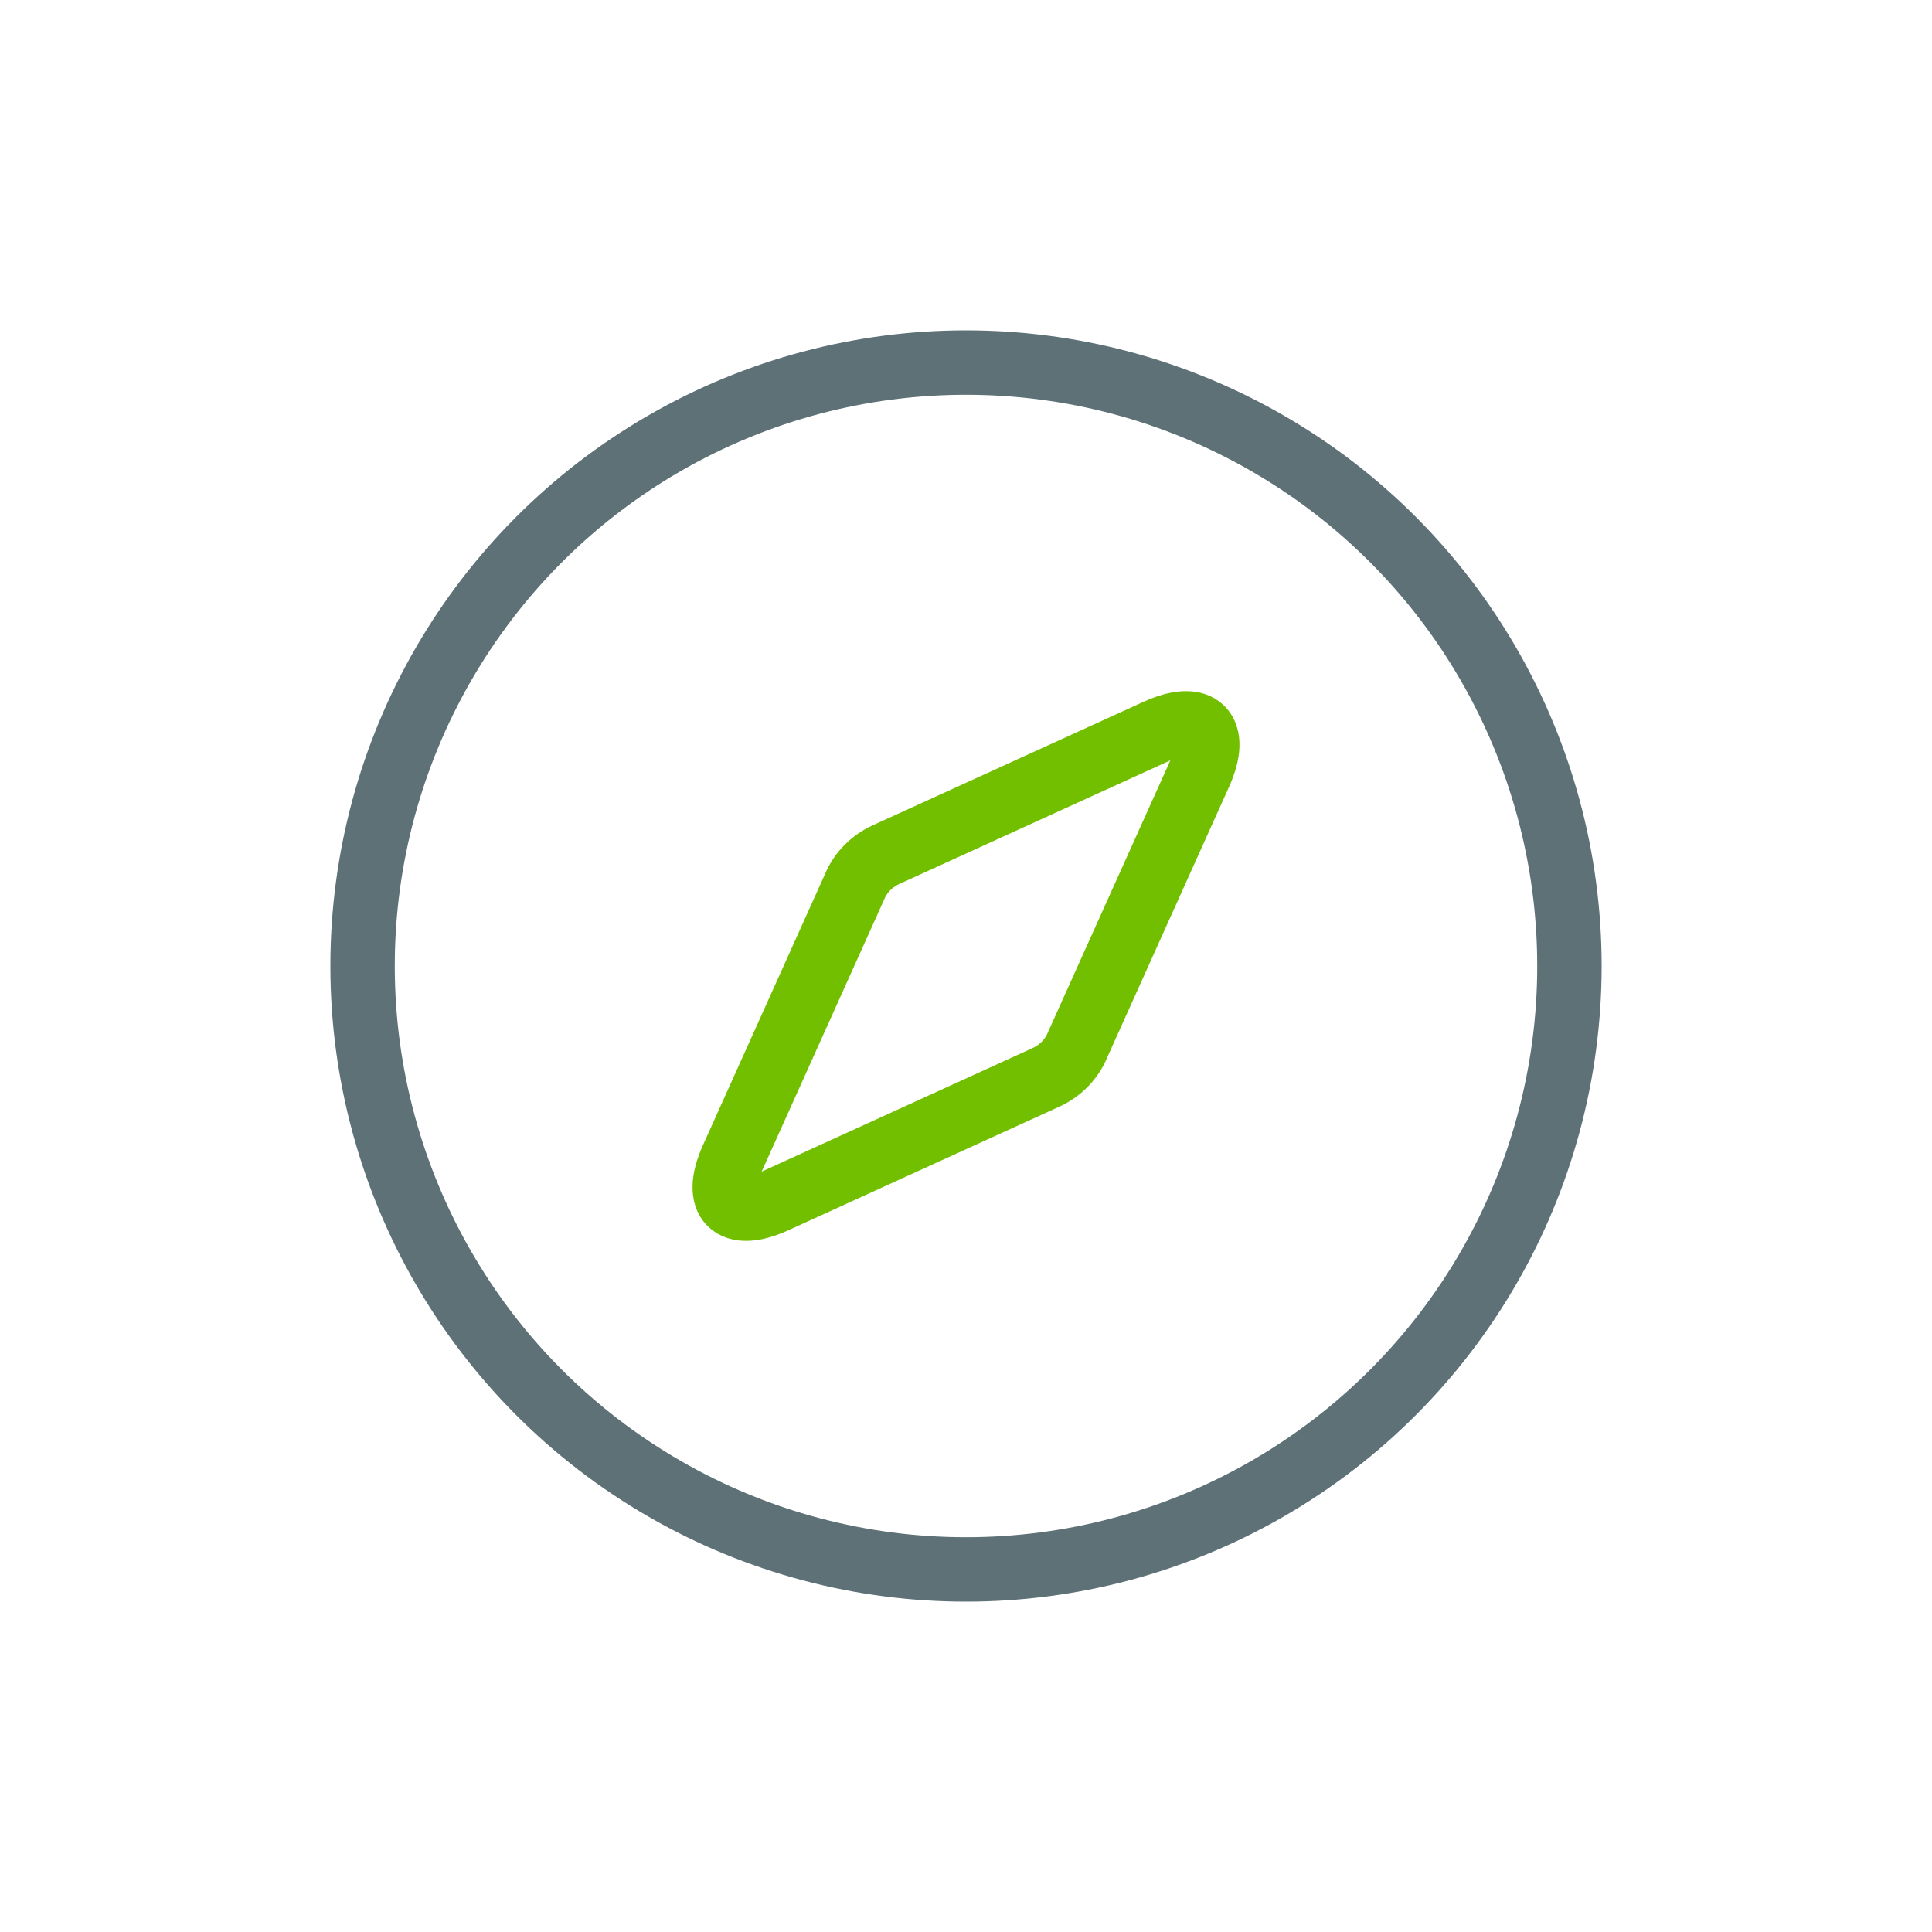 <?xml version="1.0" encoding="UTF-8"?><svg id="a" xmlns="http://www.w3.org/2000/svg" viewBox="0 0 30 30"><defs><style>.b{fill-rule:evenodd;stroke:#72bf00;}.b,.c{fill:none;stroke-miterlimit:10;}.c{stroke:#5e7177;}</style></defs><path class="b" d="M17.97,11.35l-4.21,1.92c-.22,.1-.4,.28-.49,.5l-1.9,4.22c-.3,.67,0,.96,.66,.66l4.21-1.92c.22-.1,.4-.28,.49-.5l1.9-4.22c.3-.67,0-.96-.66-.66Z"/><circle class="c" cx="15" cy="15" r="9.37"/></svg>